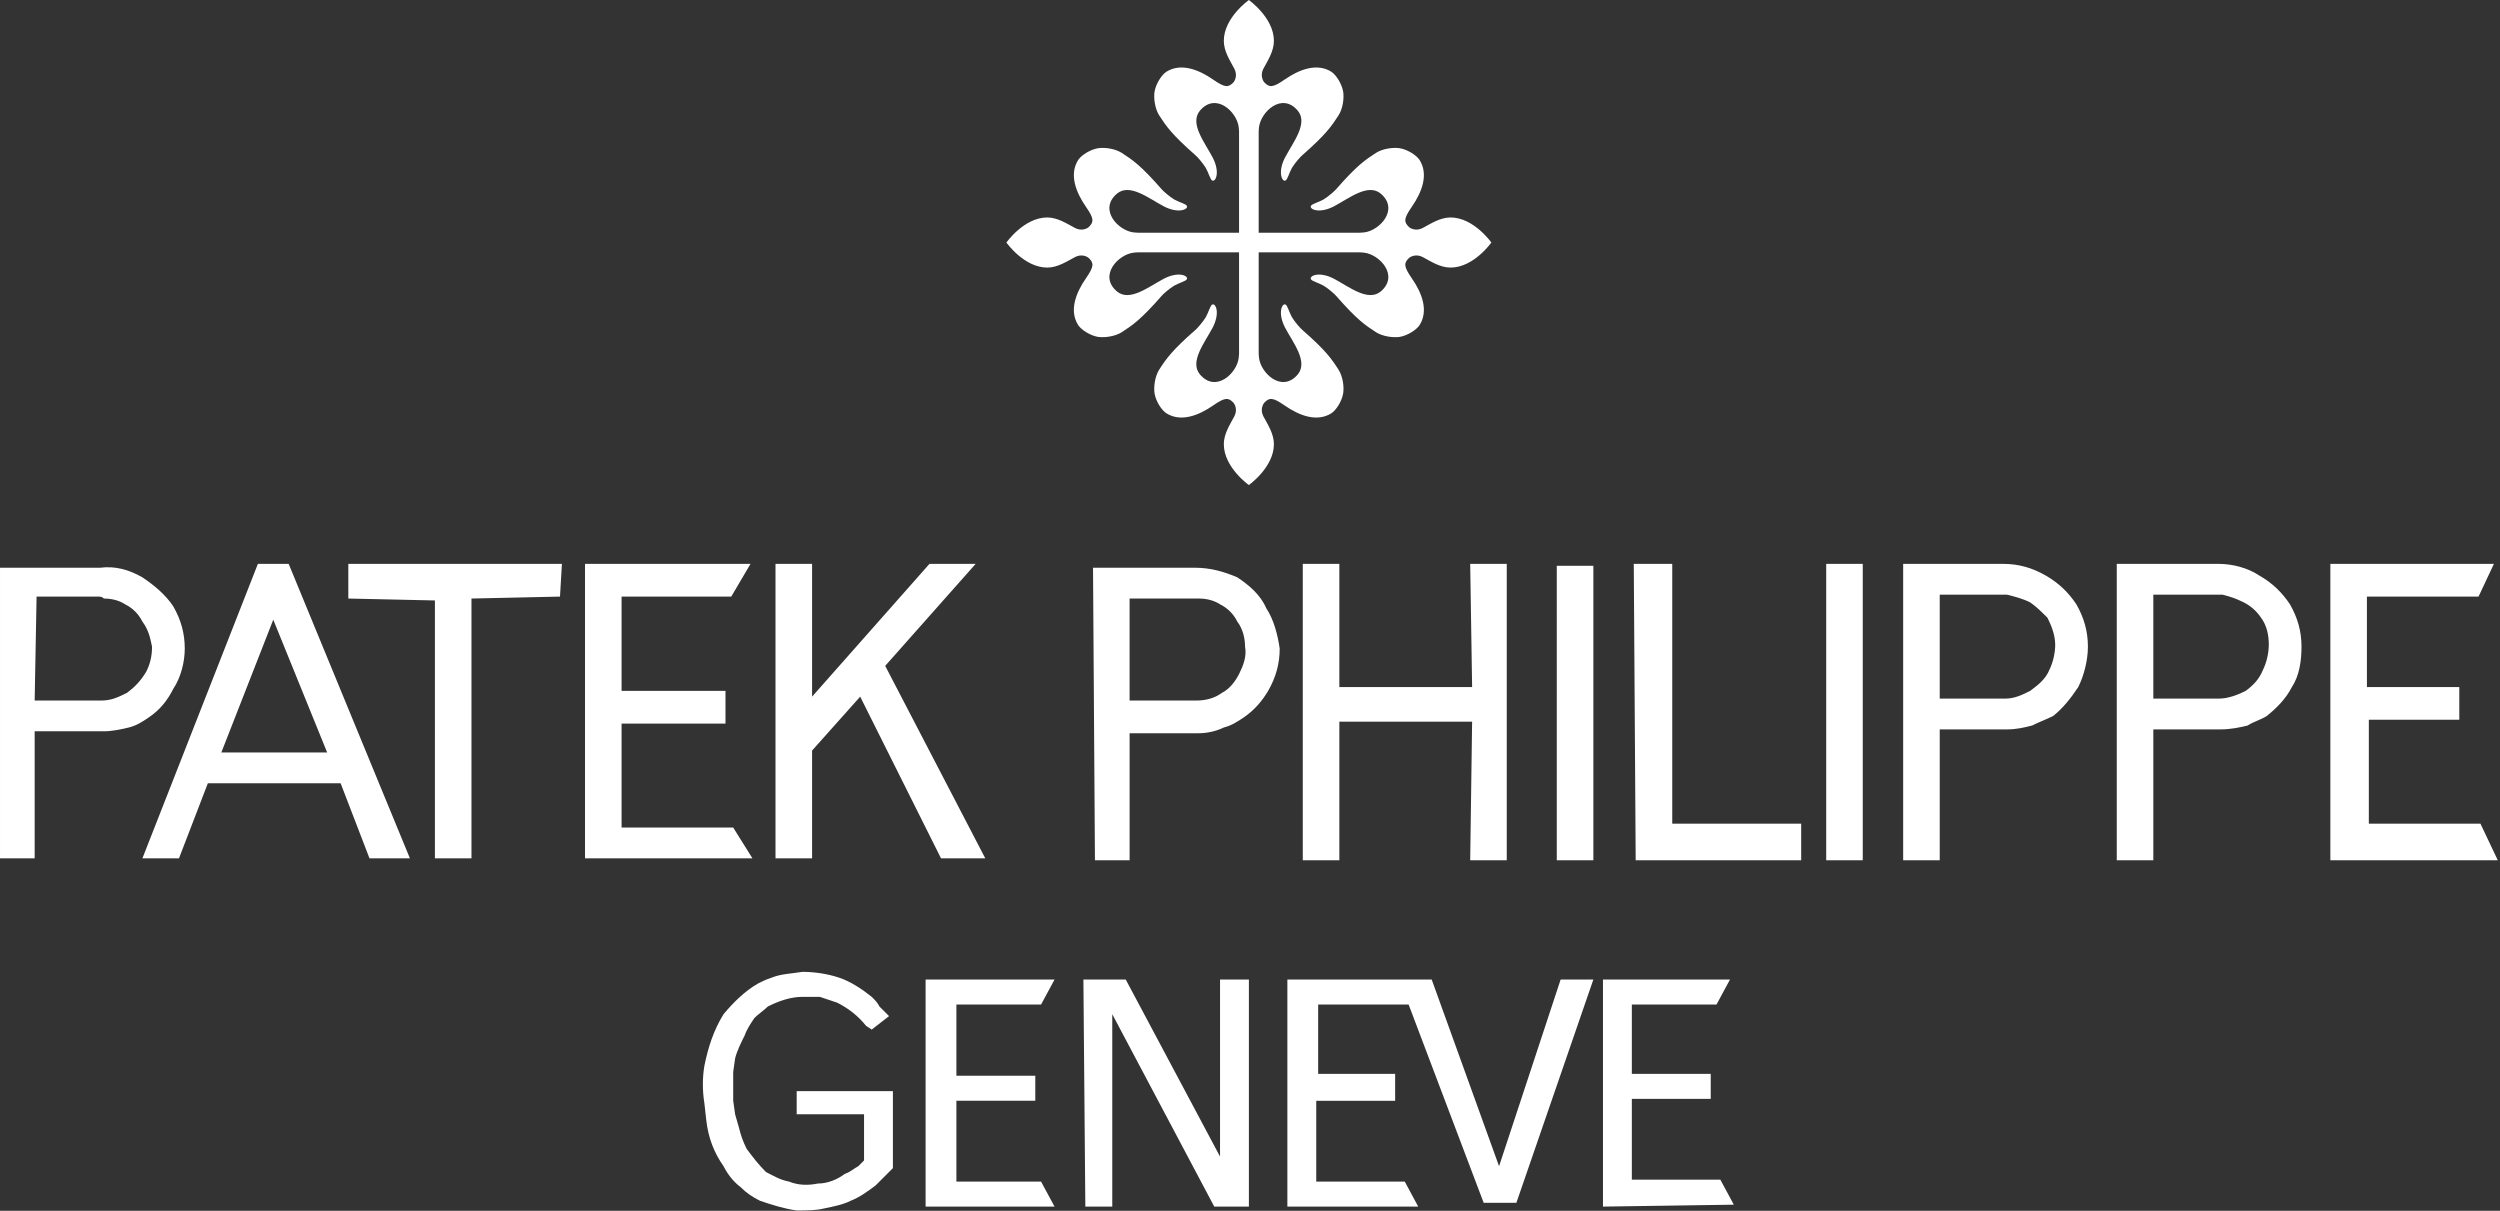 <?xml version="1.0" encoding="UTF-8"?><svg version="1.1" viewBox="0 0 733 355" xmlns="http://www.w3.org/2000/svg"><rect x="0" y="0" width="733" height="355" fill="#333333" stroke="none"/><g transform="translate(-173.856-362.571)"><path fill="#FFF" fill-rule="evenodd" d="M8.503 114.184V93.738h7.041c1.083-.135 2.031.135 2.979.677 .812.542 1.625 1.219 2.166 2.031 .542.948.813 1.896.813 2.978 0 .948-.271 2.032-.813 2.844 -.406.813-.947 1.49-1.759 2.031 -.407.272-.813.541-1.355.678 -.541.135-1.218.27-1.76.27h-4.874v8.937H8.503Zm2.438-11.103h4.739c.677 0 1.218-.272 1.76-.541 .541-.407.948-.813 1.354-1.491 .27-.541.406-1.082.406-1.759 -.136-.678-.27-1.219-.677-1.76 -.271-.542-.677-.948-1.218-1.219 -.407-.271-.948-.406-1.49-.406 -.135-.136-.271-.136-.406-.136h-4.333l-.135 7.312Zm7.582 11.103l8.124-20.717h2.167l8.53 20.717H34.5l-2.031-5.281h-9.342l-2.031 5.281h-2.573Zm5.552-7.447h7.447l-3.792-9.343 -3.655 9.343Zm15.029 7.447V96.04l-6.093-.135v-2.438H48.04l-.135 2.302 -6.229.136v18.279h-2.572Zm10.561 0V93.467H61.31l-1.355 2.302h-7.717v6.634h7.311v2.303h-7.311v7.31h7.853l1.353 2.168H49.665Zm14.894 18.008v-1.625h6.77v5.416c-.407.406-.813.812-1.219 1.219 -.541.406-1.083.812-1.76 1.082 -.541.271-1.219.406-1.895.543 -.542.134-1.219.134-1.896.134 -.948-.134-1.76-.406-2.573-.677 -.542-.27-.947-.541-1.354-.948 -.541-.406-.947-.947-1.218-1.488 -.677-.949-1.083-2.031-1.219-3.25l-.135-1.219c-.136-.812-.136-1.759 0-2.572 .271-1.355.677-2.574 1.354-3.656 .677-.813 1.489-1.625 2.437-2.166 .271-.137.542-.272.948-.406 .677-.272 1.353-.272 2.166-.407 .812 0 1.76.135 2.573.407 .812.269 1.625.812 2.301 1.353 .271.272.407.406.542.678l.677.676 -1.219.947 -.406-.27c-.541-.677-1.219-1.218-2.031-1.625 -.406-.134-.812-.271-1.218-.406h-1.219c-.813 0-1.625.272-2.437.678 -.271.269-.677.541-.948.812 -.27.407-.541.811-.677 1.217 -.271.543-.542 1.084-.677 1.625l-.135.949v2.03l.135.949 .271.947c.135.541.271.947.542 1.49 .405.541.812 1.082 1.354 1.625 .541.27.947.541 1.624.676 .677.272 1.354.272 2.031.137 .677 0 1.354-.272 1.896-.678 .406-.135.677-.406.948-.541l.406-.406v-3.25h-4.739Zm-1.49-18.008V93.467h2.573v9.342l8.259-9.342h3.25l-6.364 7.176 7.041 13.541h-3.114l-5.687-11.375 -3.385 3.793v7.582h-2.573ZM73.63 138.69v-15.977h9.073l-.949 1.76h-5.957v5.01h5.551v1.76h-5.551v5.687h5.957l.949 1.76H73.63Zm11.239 0l-.136-15.977h2.979l6.635 12.457v-12.457h2.03v15.977H93.94l-7.176-13.539v13.539h-1.895Zm.676-24.371l-.135-20.581h7.176c1.084 0 2.031.271 2.979.677 .812.542 1.625 1.219 2.031 2.167 .542.812.812 1.895.948 2.842 0 1.084-.271 2.032-.812 2.979 -.406.678-.948 1.355-1.76 1.896 -.407.272-.813.541-1.355.678 -.541.27-1.218.406-1.76.406h-4.874v8.936h-2.438Zm2.438-11.238h4.739c.542 0 1.218-.135 1.76-.541 .541-.272.948-.813 1.219-1.356 .271-.541.541-1.217.406-1.894 0-.542-.135-1.219-.542-1.76 -.271-.542-.677-.948-1.218-1.219 -.407-.271-.948-.406-1.49-.406h-4.874v7.176Zm11.102 35.609v-15.977h10.155l4.74 13.135 4.332-13.135h2.303l-5.416 15.707h-2.303l-5.279-13.947h-6.365v4.875h5.416v1.895h-5.551v5.687h6.228l.948 1.76h-9.208Zm1.084-24.371V93.467h2.573v8.666h9.342l-.135-8.666h2.572v20.852h-2.572l.135-9.748h-9.342v9.748h-2.573Zm17.872 0V93.603h2.574v20.716h-2.574Zm3.25 24.371v-15.977h8.937l-.949 1.76h-5.957v4.875h5.551v1.76h-5.551v5.687h6.228l.948 1.76 -9.207.135Zm2.302-24.371l-.134-20.852h2.707v18.28h9.072v2.572h-11.645Zm13.405 0V93.467h2.572v20.852h-2.572Zm5.416 0V93.467h7.041c1.082 0 2.031.271 2.978.813 .947.541 1.625 1.218 2.166 2.031 .541.947.813 1.895.813 2.979 0 .947-.272 2.031-.678 2.843 -.541.813-1.082 1.489-1.76 2.032 -.541.269-.947.406-1.488.675 -.543.137-1.084.272-1.762.272h-4.738v9.207h-2.572Zm2.572-11.373h4.603c.678 0 1.219-.272 1.76-.543 .543-.406 1.084-.813 1.356-1.488 .269-.543.406-1.219.406-1.76 0-.678-.272-1.356-.543-1.897 -.406-.406-.813-.812-1.219-1.083 -.541-.27-1.082-.406-1.625-.541h-4.738v7.312Zm12.457 11.373V93.467h7.176c.947 0 2.031.271 2.843.813 .948.541 1.625 1.218 2.166 2.031 .541.947.813 1.895.813 2.979 0 .947-.135 2.031-.678 2.843 -.406.813-1.082 1.489-1.76 2.032 -.406.269-.947.406-1.353.675 -.541.137-1.219.272-1.897.272h-4.738v9.207h-2.572Zm2.572-11.373h4.604c.677 0 1.353-.272 1.896-.543 .541-.406.947-.813 1.219-1.488 .269-.543.406-1.219.406-1.76 0-.678-.137-1.356-.543-1.897 -.269-.406-.676-.812-1.219-1.083 -.541-.27-.947-.406-1.488-.541h-4.875v7.312Zm12.457 11.373V93.467h11.508l-1.082 2.302h-7.854v6.364h6.5v2.301h-6.365v7.313h7.854l1.219 2.572h-11.78Zm-61.904-45.227c1.631 0 2.869 1.765 2.869 1.763v.002s-1.238 1.761-2.869 1.761c-.736 0-1.379-.431-1.977-.749 -.459-.229-.851-.023-.963.089 -.345.345-.367.575.206 1.404 .734 1.053 1.193 2.296.552 3.305 -.23.345-.849.736-1.404.83 -.457.062-1.168-.027-1.65-.324 -.78-.506-1.354-.896-2.801-2.547 -.115-.143-.529-.506-.897-.735 -.367-.206-.849-.323-.894-.462 -.115-.228.574-.574 1.631-.022 1.078.574 2.384 1.628 3.281.896 1.33-1.125-.092-2.618-1.17-2.735 -.068 0-.184-.023-.299-.023h-7.116v7.118c0 .116.022.228.022.3 .117 1.077 1.61 2.502 2.731 1.17 .736-.896-.32-2.206-.893-3.282 -.55-1.059-.205-1.745.024-1.633 .138.045.254.53.459.898 .226.367.597.78.736.896 1.65 1.445 2.043 2.019 2.545 2.799 .301.484.393 1.192.322 1.654 -.092.552-.482 1.171-.824 1.4 -1.012.641-2.254.183-3.307-.552 -.828-.574-1.057-.552-1.402-.206 -.113.112-.319.507-.09.964 .321.596.748 1.242.748 1.973 0 1.632-1.764 2.874-1.759 2.874h-.005s-1.76-1.242-1.76-2.874c0-.731.43-1.377.748-1.973 .232-.457.026-.852-.089-.964 -.345-.346-.574-.368-1.401.206 -1.057.735-2.296 1.193-3.308.552 -.345-.229-.733-.848-.825-1.4 -.067-.462.023-1.17.321-1.654 .504-.78.897-1.354 2.547-2.799 .141-.116.507-.529.736-.896 .206-.368.323-.853.462-.898 .228-.112.571.574.02 1.633 -.574 1.076-1.631 2.386-.895 3.282 1.126 1.332 2.619-.093 2.733-1.17 0-.072.023-.184.023-.3v-7.118h-7.117c-.115 0-.226.023-.298.023 -1.079.117-2.5 1.61-1.17 2.735 .894.732 2.204-.322 3.282-.896 1.056-.552 1.744-.206 1.633.022 -.048.139-.53.256-.898.462 -.367.229-.78.592-.894.735 -1.449 1.651-2.023 2.041-2.803 2.547 -.482.297-1.19.386-1.65.324 -.552-.094-1.173-.485-1.404-.83 -.639-1.009-.181-2.252.552-3.305 .573-.829.551-1.059.206-1.404 -.112-.112-.503-.318-.962-.089 -.599.318-1.242.749-1.975.749 -1.63 0-2.871-1.761-2.871-1.761v-.002c0 .002 1.241-1.763 2.871-1.763 .733 0 1.376.431 1.975.749 .459.232.85.025.962-.087 .345-.347.367-.576-.206-1.404 -.733-1.054-1.191-2.294-.552-3.305 .231-.345.852-.735 1.404-.827 .46-.067 1.168.025 1.65.322 .78.505 1.354.895 2.803 2.548 .114.139.527.507.894.736 .368.206.85.32.898.459 .111.226-.577.572-1.633.022 -1.078-.573-2.388-1.63-3.282-.894 -1.33 1.124.091 2.617 1.17 2.733 .072 0 .183.021.298.021h7.117v-7.118c0-.112-.023-.226-.023-.296 -.114-1.081-1.607-2.503-2.733-1.17 -.736.892.321 2.202.895 3.283 .551 1.053.208 1.744-.02 1.63 -.139-.047-.256-.527-.462-.895 -.229-.368-.595-.78-.736-.896 -1.65-1.45-2.043-2.024-2.547-2.804 -.298-.48-.388-1.191-.321-1.651 .092-.55.48-1.169.825-1.403 1.012-.641 2.251-.181 3.308.552 .827.574 1.056.552 1.401.209 .115-.115.321-.505.089-.965 -.318-.599-.748-1.24-.748-1.976 0-1.629 1.76-2.87 1.76-2.87h.005c-.005 0 1.759 1.241 1.759 2.87 0 .736-.427 1.377-.748 1.976 -.229.46-.023.85.09.965 .345.343.574.365 1.402-.209 1.053-.733 2.295-1.193 3.307-.552 .342.234.732.853.824 1.403 .071.46-.021 1.171-.322 1.651 -.502.78-.895 1.354-2.545 2.804 -.139.116-.51.528-.736.896 -.205.368-.321.848-.459.895 -.229.114-.574-.577-.024-1.63 .573-1.081 1.629-2.391.893-3.283 -1.121-1.333-2.614.089-2.731 1.17 0 .07-.022.184-.022.296v7.118h7.116c.115 0 .231-.021.299-.021 1.078-.116 2.5-1.609 1.17-2.733 -.897-.736-2.203.321-3.281.894 -1.057.55-1.746.204-1.631-.022 .045-.139.527-.253.894-.459 .368-.229.782-.597.897-.736 1.447-1.653 2.021-2.043 2.801-2.548 .482-.297 1.193-.389 1.65-.322 .555.092 1.174.482 1.404.827 .641 1.011.182 2.251-.552 3.305 -.573.828-.551 1.057-.206 1.404 .112.112.504.319.963.087 .598-.318 1.241-.749 1.977-.749Z" transform="translate(138.427 138.425) scale(4.167)"/></g></svg>